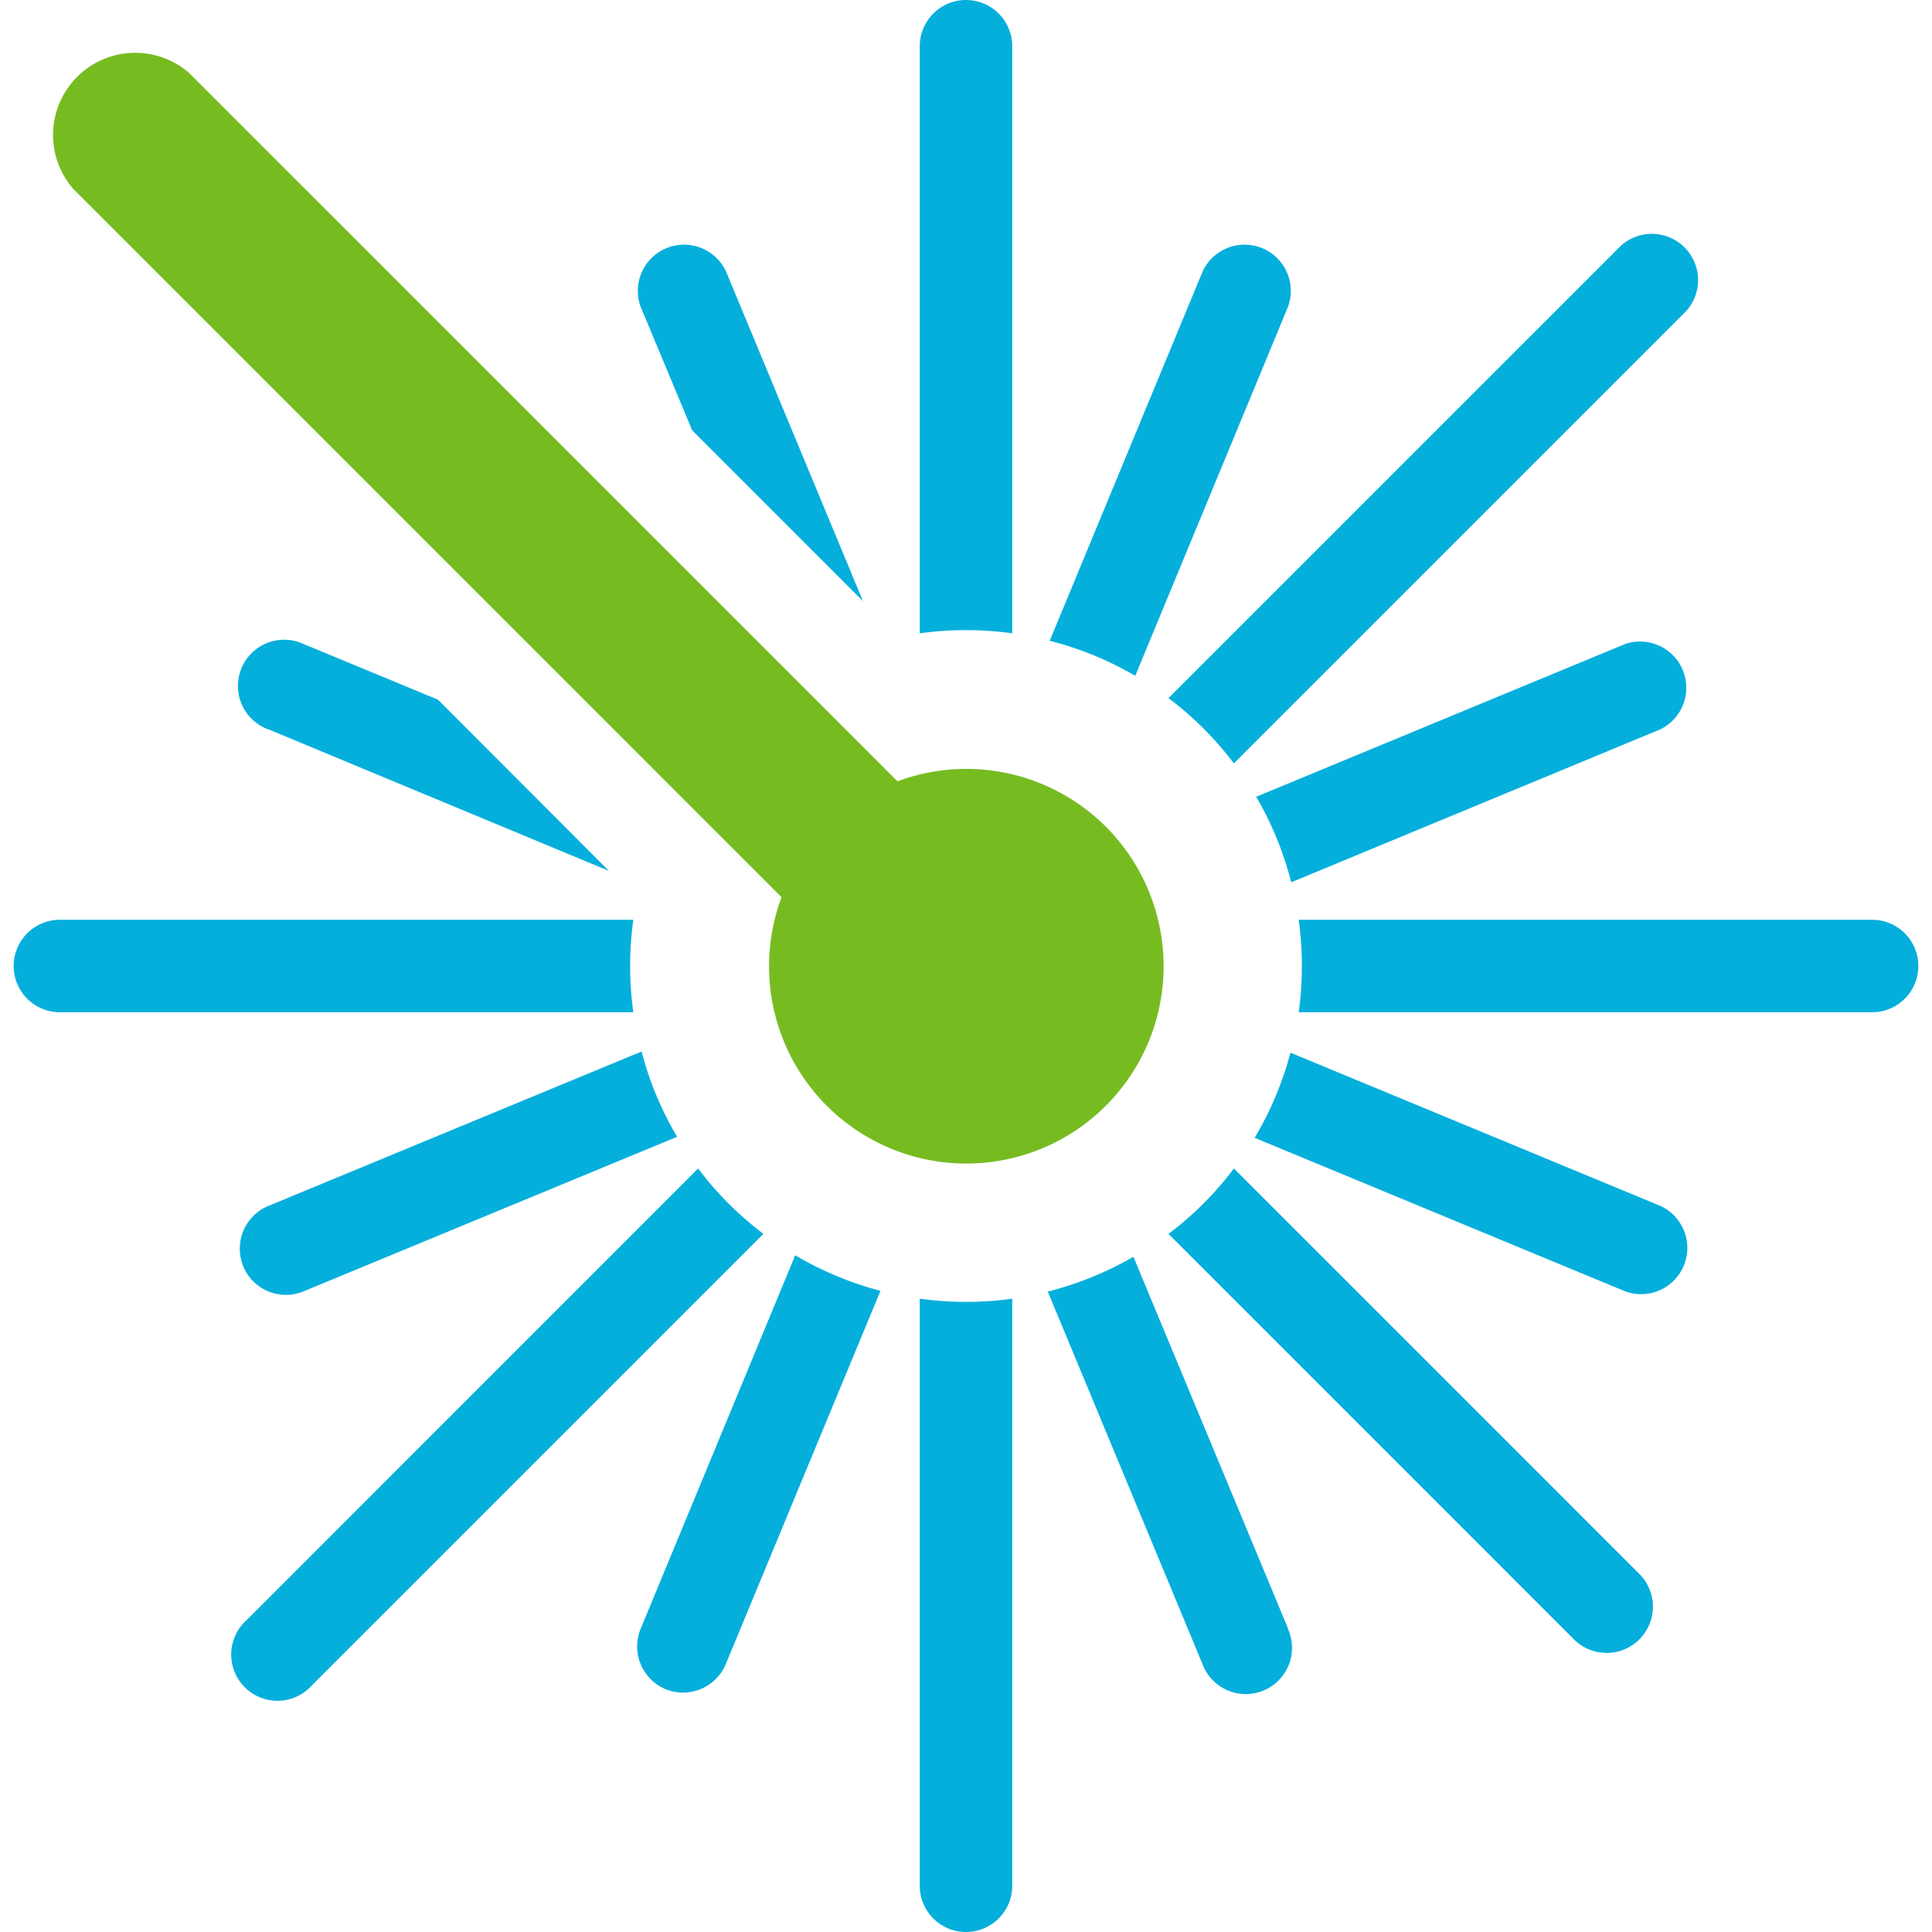 <svg id="Symbols" xmlns="http://www.w3.org/2000/svg" viewBox="0 0 150 150"><defs><style>.cls-1{fill:#04afdc;}.cls-2{fill:#76bc21;}</style></defs><path class="cls-1" d="M81.5,49.75a25.67,25.67,0,0,1,6.64,2.72L100,23.82a3.59,3.59,0,0,0-6.63-2.74Z"/><path class="cls-1" d="M95.8,59.27l35.06-35.06a3.59,3.59,0,0,0-5.08-5.07L90.72,54.2a26.27,26.27,0,0,1,2.72,2.36A27.25,27.25,0,0,1,95.8,59.27Z"/><path class="cls-1" d="M71.41,49.17a26.16,26.16,0,0,1,7.18,0V3.59a3.59,3.59,0,0,0-7.18,0Z"/><path class="cls-1" d="M49.74,23.82l4,9.59L67,46.67,56.37,21.08a3.59,3.59,0,0,0-6.63,2.74Z"/><path class="cls-1" d="M100.83,78.59h44.52a3.59,3.59,0,0,0,0-7.18H100.83A26.16,26.16,0,0,1,100.83,78.59Z"/><path class="cls-1" d="M128.92,56.62A3.59,3.59,0,0,0,126.18,50L97.53,61.86a25.82,25.82,0,0,1,2.72,6.64Z"/><path class="cls-1" d="M128.92,93.63l-28.73-11.9a25.8,25.8,0,0,1-2.78,6.61l28.77,11.92a3.59,3.59,0,0,0,2.74-6.63Z"/><path class="cls-1" d="M68.36,100.22a26.16,26.16,0,0,1-6.62-2.76l-12,29a3.59,3.59,0,0,0,.78,3.91,3.64,3.64,0,0,0,1.16.78,3.6,3.6,0,0,0,4.69-2Z"/><path class="cls-1" d="M100,126.43l-12-28.85a26.33,26.33,0,0,1-6.65,2.7l12,28.89a3.59,3.59,0,1,0,6.63-2.74Z"/><path class="cls-1" d="M127.28,122.2,95.8,90.72a25.47,25.47,0,0,1-5.08,5.08l31.48,31.48a3.59,3.59,0,1,0,5.08-5.08Z"/><path class="cls-1" d="M78.59,100.83a26.16,26.16,0,0,1-7.18,0v45.58a3.59,3.59,0,0,0,7.18,0Z"/><path class="cls-1" d="M49.17,71.41H4.65a3.59,3.59,0,0,0,0,7.18H49.17A26.16,26.16,0,0,1,49.17,71.41Z"/><path class="cls-1" d="M20.83,56.62l26.45,11L34,54.32,23.57,50a3.59,3.59,0,1,0-2.74,6.63Z"/><path class="cls-1" d="M54.2,90.72,19.14,125.79a3.59,3.59,0,1,0,5.07,5.07L59.27,95.8a27.25,27.25,0,0,1-2.71-2.36A26.27,26.27,0,0,1,54.2,90.72Z"/><path class="cls-1" d="M20.83,93.63a3.59,3.59,0,0,0-1.94,4.69,3.46,3.46,0,0,0,.77,1.16,3.59,3.59,0,0,0,3.91.78l29-12a25.81,25.81,0,0,1-2.76-6.62Z"/><path class="cls-2" d="M64.17,85.83a15.32,15.32,0,1,0,5.51-25.17l-55-55a6.38,6.38,0,0,0-9,9l55,55A15.31,15.31,0,0,0,64.17,85.83Z"/></svg>